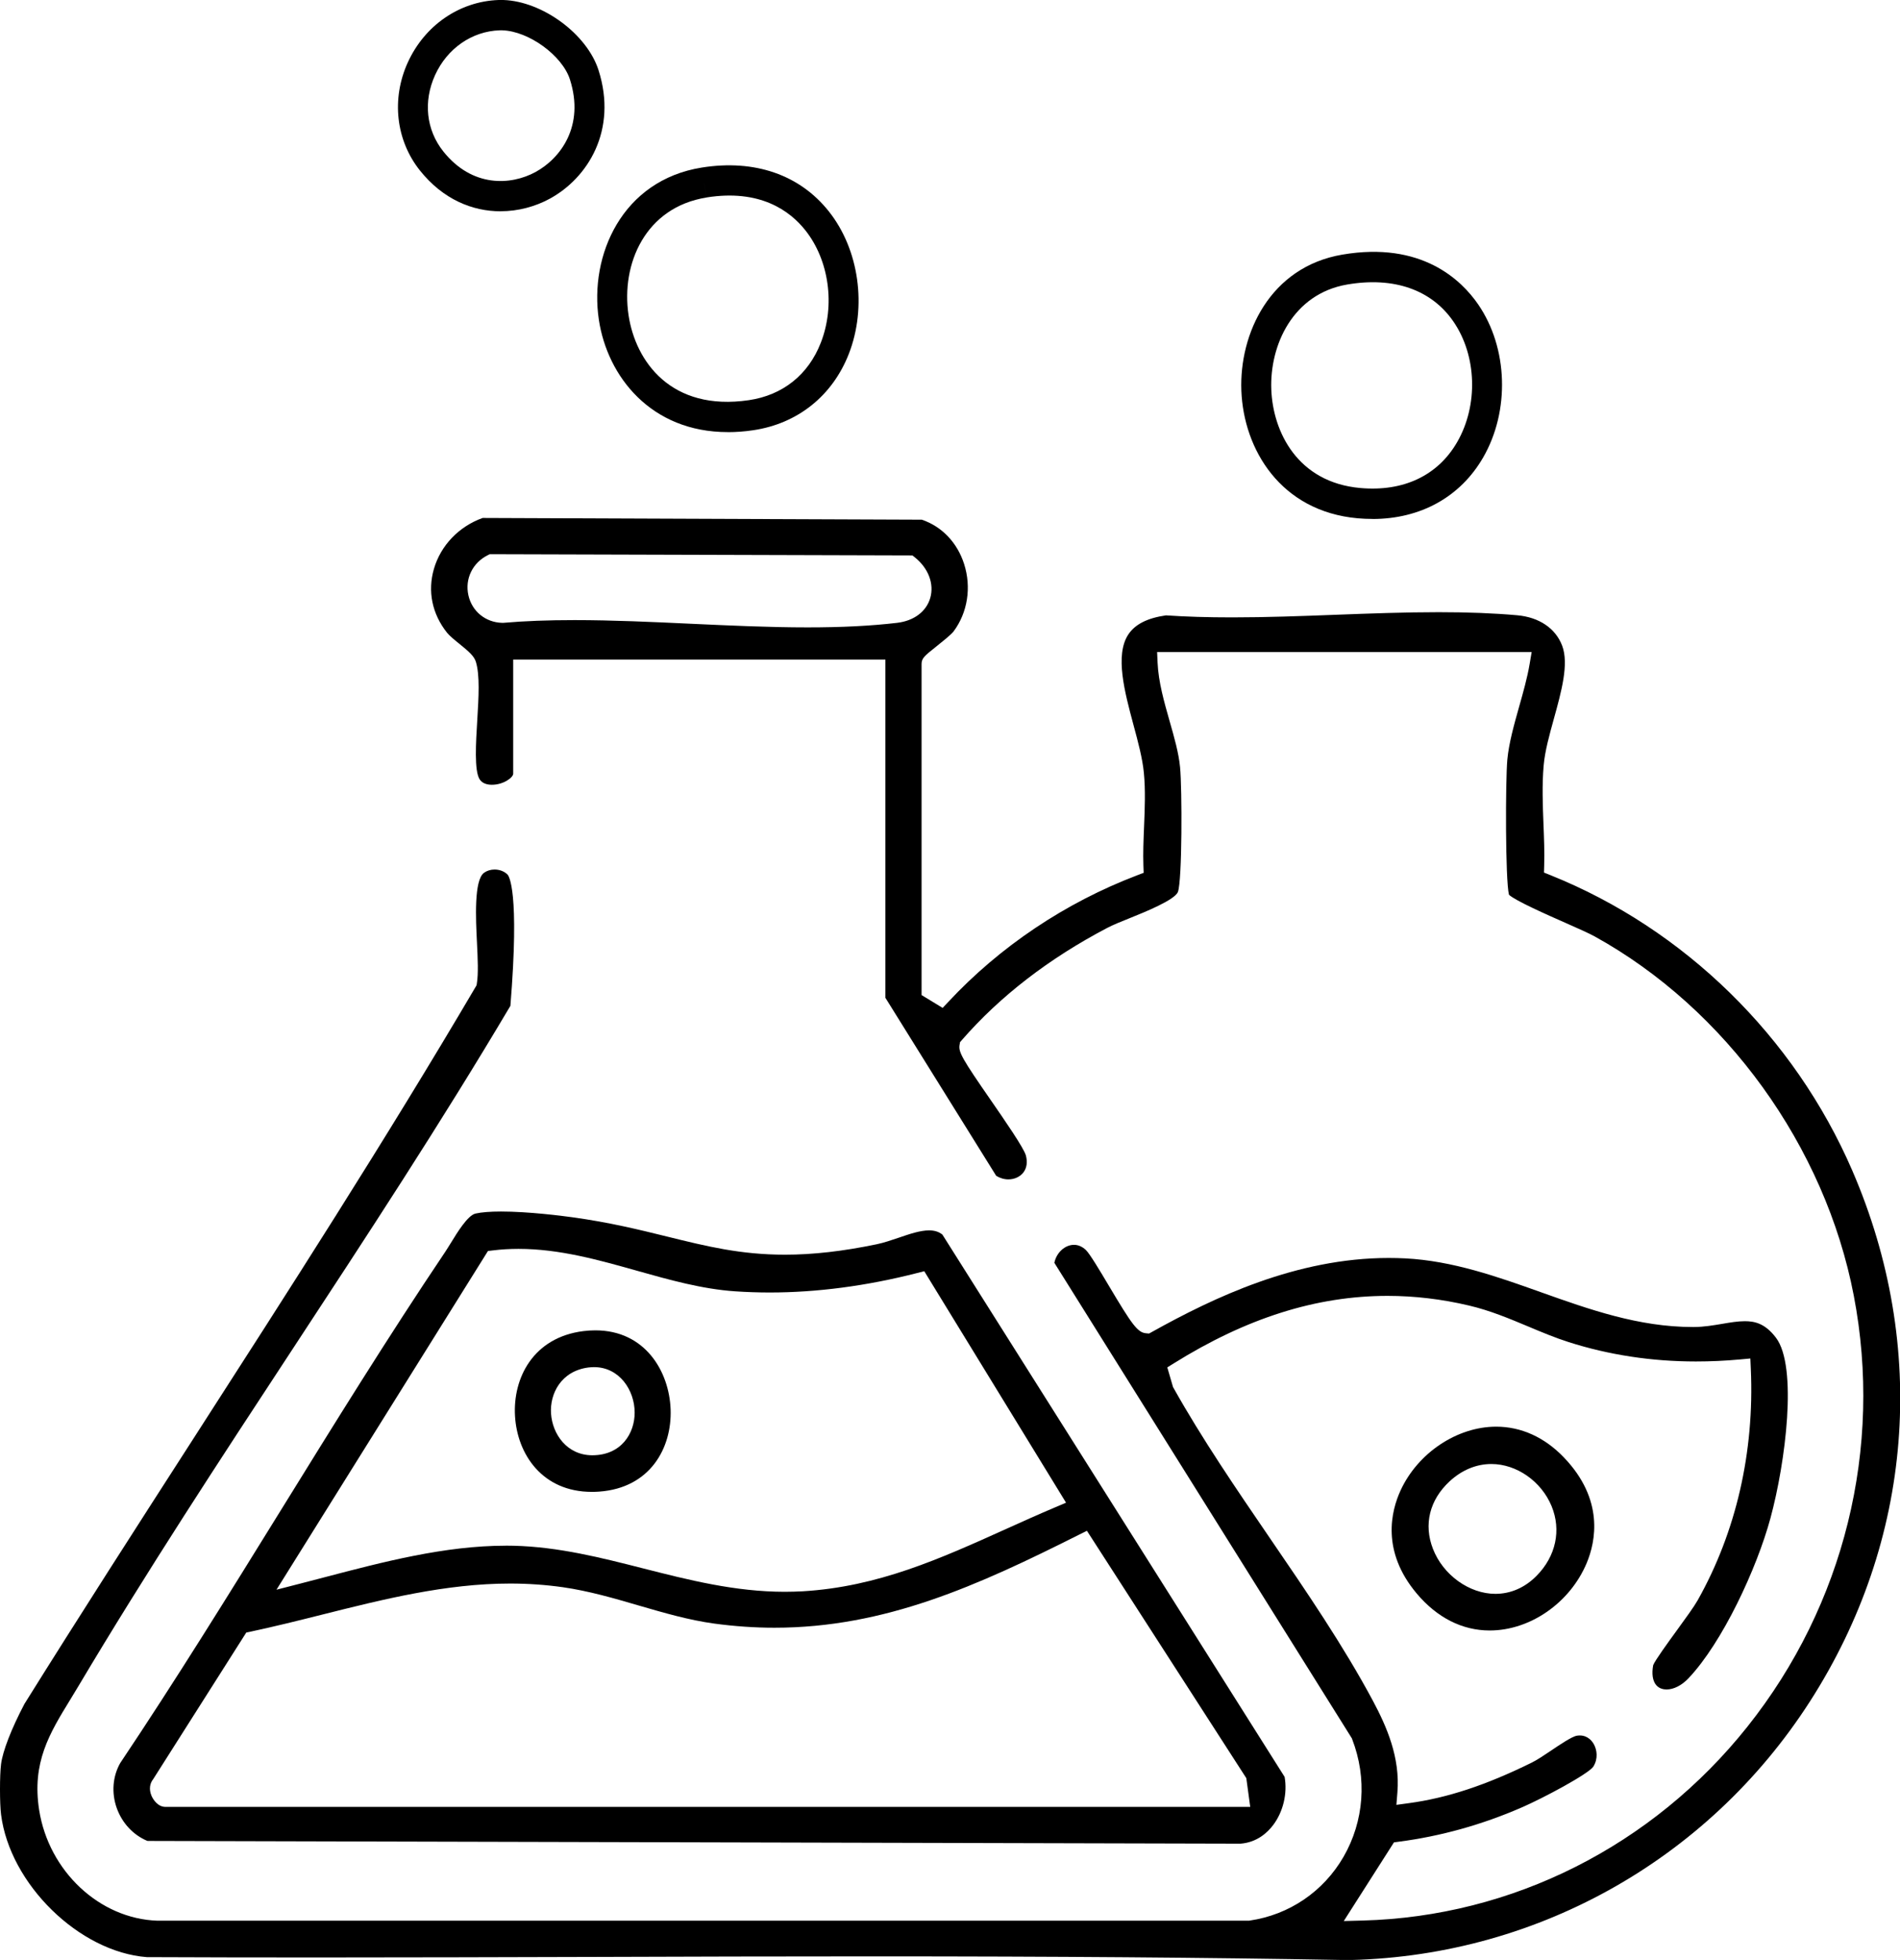 <svg xmlns="http://www.w3.org/2000/svg" width="95" height="98" viewBox="0 0 95 98" fill="none"><g clip-path="url(#clip0_1_422)"><path d="M67.086 98C60.318 97.879 52.861 97.821 43.621 97.821C38.994 97.821 34.289 97.833 29.737 97.849C25.185 97.861 20.48 97.876 15.855 97.876C12.765 97.876 9.981 97.871 7.342 97.859C3.961 97.601 0.491 94.207 0.053 90.727C-0.018 90.174 -0.018 88.761 0.053 88.208C0.135 87.558 0.571 86.434 1.222 85.198C3.989 80.763 6.873 76.28 9.66 71.949C14.393 64.593 19.288 56.984 23.78 49.347L23.828 49.264L23.843 49.171C23.923 48.67 23.888 47.953 23.848 47.124C23.79 45.959 23.692 44.008 24.203 43.639C24.348 43.535 24.534 43.477 24.729 43.477C24.979 43.477 25.215 43.568 25.375 43.727C25.44 43.793 25.988 44.529 25.52 50.293C22.067 56.12 18.284 61.887 14.623 67.466C11.032 72.937 7.319 78.595 3.921 84.309C3.781 84.544 3.643 84.769 3.508 84.991C2.476 86.674 1.585 88.13 1.958 90.505C2.439 93.563 4.98 95.941 7.87 96.037H62.449L62.484 96.031C64.462 95.743 66.172 94.581 67.176 92.843C68.205 91.058 68.363 88.915 67.609 86.962L67.592 86.917L52.718 63.142C52.818 62.642 53.239 62.243 53.7 62.243C53.913 62.243 54.113 62.331 54.296 62.503C54.489 62.688 55.019 63.575 55.443 64.29C56.587 66.213 56.875 66.63 57.303 66.665L57.453 66.678L57.586 66.605C60.681 64.879 64.825 62.9 69.435 62.9C69.708 62.9 69.983 62.907 70.256 62.92C72.635 63.041 74.881 63.84 77.049 64.613C79.448 65.467 81.929 66.352 84.639 66.352H84.701C85.2 66.349 85.665 66.268 86.116 66.193C86.514 66.124 86.892 66.061 87.238 66.061C87.724 66.061 88.249 66.162 88.8 66.89C89.889 68.333 89.278 73.127 88.522 75.912C87.834 78.446 86.114 82.135 84.423 83.917C84.088 84.271 83.687 84.475 83.329 84.475C83.174 84.475 82.956 84.435 82.803 84.248C82.63 84.036 82.58 83.685 82.66 83.257C82.753 83.02 83.409 82.115 83.845 81.516C84.286 80.91 84.701 80.339 84.884 80.015C86.805 76.601 87.724 72.604 87.541 68.454L87.518 67.926L86.997 67.974C86.254 68.042 85.513 68.075 84.794 68.075C82.585 68.075 80.445 67.749 78.429 67.105C77.748 66.888 77.067 66.602 76.411 66.326C75.469 65.932 74.498 65.523 73.448 65.278C72.091 64.957 70.722 64.795 69.379 64.795C65.824 64.795 62.328 65.9 58.69 68.169L58.365 68.371L58.65 69.351L58.678 69.402C60.095 71.931 61.815 74.451 63.48 76.887C65.301 79.548 67.181 82.302 68.648 85.047C69.332 86.328 70.013 87.872 69.87 89.621L69.82 90.245L70.436 90.161C72.352 89.903 74.305 89.259 76.588 88.132C76.864 87.996 77.202 87.768 77.562 87.526C77.973 87.248 78.594 86.828 78.84 86.788C78.892 86.778 78.945 86.775 78.992 86.775C79.408 86.775 79.623 87.086 79.696 87.22C79.846 87.493 79.916 87.93 79.666 88.334C79.405 88.711 77.147 89.914 76.105 90.366C74.107 91.238 72.031 91.817 69.928 92.089L69.698 92.12L67.189 96.054L68.135 96.029C75.614 95.832 82.628 92.297 87.373 86.333C92.213 80.25 94.151 72.396 92.689 64.782C91.259 57.325 86.291 50.442 79.726 46.818C79.435 46.659 78.89 46.416 78.259 46.138C77.377 45.749 75.757 45.034 75.449 44.738C75.264 44.036 75.271 38.994 75.367 37.978C75.444 37.155 75.704 36.23 75.957 35.333C76.158 34.623 76.366 33.887 76.483 33.192L76.583 32.601H57.856L57.879 33.129C57.922 34.105 58.207 35.095 58.48 36.056C58.713 36.869 58.933 37.637 59.003 38.36C59.108 39.444 59.111 44.036 58.895 44.599C58.735 45.004 57.22 45.613 56.492 45.906C56.038 46.088 55.645 46.247 55.362 46.396C52.443 47.927 49.999 49.815 48.096 52.001L48.003 52.107L47.978 52.249C47.918 52.605 48.108 52.941 49.551 55.026C50.207 55.976 51.201 57.411 51.296 57.78C51.381 58.111 51.339 58.402 51.171 58.622C51.003 58.842 50.723 58.97 50.42 58.97C50.209 58.97 50.001 58.91 49.809 58.791L44.27 49.891V32.98H25.66V38.686C25.66 38.873 25.18 39.239 24.596 39.239C24.393 39.239 24.123 39.191 23.98 38.964C23.707 38.529 23.795 37.132 23.863 36.01C23.933 34.858 24 33.769 23.793 33.089C23.705 32.803 23.437 32.573 22.971 32.194C22.736 32.005 22.471 31.787 22.353 31.638C21.604 30.698 21.371 29.561 21.697 28.442C22.037 27.272 22.944 26.326 24.131 25.899L46.09 25.985C47.094 26.324 47.863 27.13 48.206 28.201C48.579 29.369 48.381 30.63 47.678 31.573C47.555 31.737 47.079 32.113 46.796 32.341C46.23 32.791 46.078 32.912 46.078 33.203V49.754L47.132 50.396L47.41 50.101C49.996 47.326 53.262 45.138 56.847 43.77L57.183 43.642L57.17 43.278C57.148 42.661 57.175 42.017 57.203 41.334C57.24 40.435 57.278 39.502 57.193 38.638C57.123 37.915 56.905 37.102 56.672 36.24C56.234 34.608 55.736 32.758 56.414 31.727C56.75 31.216 57.366 30.903 58.297 30.769C59.301 30.837 60.383 30.87 61.605 30.87C63.318 30.87 65.085 30.804 66.796 30.739C68.493 30.675 70.248 30.61 71.936 30.61C73.413 30.61 74.698 30.66 75.862 30.764C76.959 30.863 77.778 31.416 78.108 32.285C78.454 33.195 78.068 34.587 77.695 35.934C77.465 36.766 77.247 37.551 77.184 38.264C77.097 39.245 77.137 40.248 77.174 41.221C77.202 41.9 77.229 42.605 77.209 43.275L77.199 43.629L77.525 43.76C84.216 46.447 89.717 51.829 92.614 58.528C96.432 67.36 95.661 77.036 90.495 85.077C85.347 93.09 76.601 97.924 67.098 98.01L67.086 98ZM28.733 31.006C30.626 31.006 32.614 31.098 34.539 31.188C36.47 31.277 38.468 31.37 40.376 31.37C42.081 31.37 43.544 31.297 44.853 31.143C45.697 31.044 46.316 30.579 46.513 29.897C46.714 29.2 46.426 28.426 45.76 27.883L45.622 27.772L24.486 27.711L24.381 27.764C23.627 28.143 23.239 28.945 23.419 29.761C23.597 30.567 24.276 31.123 25.11 31.143H25.137H25.165C26.234 31.049 27.401 31.006 28.735 31.006H28.733Z" fill="black"></path><path d="M25.029 10.565C23.632 10.565 22.16 9.982 20.996 8.524C19.794 7.015 19.561 4.948 20.387 3.128C21.233 1.266 22.976 0.068 24.932 -5.7867e-05C25.012 -0.003 25.092 -0.003 25.17 -5.7867e-05C27.128 0.066 29.351 1.706 29.927 3.51C30.884 6.512 29.391 8.9 27.488 9.936C26.767 10.328 25.913 10.563 25.029 10.563V10.565ZM25.049 1.516C25.027 1.516 25.004 1.516 24.982 1.516C23.597 1.562 22.36 2.421 21.752 3.758C21.156 5.072 21.309 6.497 22.165 7.571C23.617 9.393 25.555 9.266 26.775 8.602C28.032 7.917 29.239 6.297 28.497 3.975C28.114 2.777 26.442 1.559 25.12 1.516C25.097 1.516 25.072 1.516 25.049 1.516Z" fill="black"></path><path d="M7.364 92.046C6.655 91.748 6.102 91.152 5.834 90.396C5.569 89.643 5.631 88.827 6.009 88.157C8.784 84.013 11.453 79.7 14.035 75.525C16.679 71.249 19.413 66.829 22.258 62.599C22.348 62.465 22.445 62.304 22.553 62.132C22.866 61.621 23.387 60.767 23.777 60.679C24.073 60.613 24.501 60.578 25.049 60.578C26.432 60.578 28.109 60.795 28.593 60.861C30.486 61.121 31.958 61.485 33.38 61.836C35.338 62.319 37.031 62.736 39.249 62.736C40.644 62.736 42.144 62.566 43.832 62.215C44.197 62.139 44.573 62.01 44.936 61.887C45.462 61.707 46.003 61.52 46.453 61.52C46.724 61.52 46.937 61.586 47.119 61.73L64.231 88.847C64.377 89.671 64.161 90.583 63.663 91.248C63.367 91.642 62.844 92.122 62.023 92.186L7.369 92.049L7.364 92.046ZM7.665 88.953C7.484 89.171 7.447 89.472 7.567 89.77C7.652 89.984 7.897 90.346 8.268 90.346H62.511L62.316 88.91L54.346 76.541L53.945 76.74C48.887 79.283 44.25 81.388 38.721 81.388C37.732 81.388 36.718 81.317 35.709 81.18C34.442 81.008 33.175 80.637 31.95 80.281C30.721 79.922 29.449 79.55 28.147 79.363C27.293 79.242 26.407 79.179 25.508 79.179C22.293 79.179 19.168 79.965 16.145 80.723C14.961 81.021 13.737 81.327 12.52 81.585L12.314 81.628L7.667 88.948L7.665 88.953ZM25.282 77.284C25.415 77.284 25.548 77.284 25.683 77.289C27.916 77.342 30.075 77.89 32.163 78.423C34.419 78.997 36.753 79.591 39.239 79.591C39.54 79.591 39.843 79.581 40.138 79.566C43.897 79.343 47.002 77.941 50.289 76.457C51.093 76.094 51.927 75.719 52.761 75.366L53.302 75.136L46.213 63.562L45.857 63.653C43.326 64.3 40.847 64.626 38.486 64.626C37.91 64.626 37.329 64.606 36.763 64.568C35.105 64.457 33.448 63.989 31.843 63.537C29.94 63.001 27.972 62.445 25.928 62.445C25.49 62.445 25.055 62.47 24.634 62.523L24.398 62.551L13.824 79.487L15.041 79.174C15.417 79.078 15.797 78.977 16.178 78.878C19.16 78.095 22.245 77.286 25.285 77.286L25.282 77.284Z" fill="black"></path><path d="M36.39 21.606C32.549 21.606 30.368 18.824 29.942 15.983C29.459 12.769 31.102 9.011 35.095 8.377C37.732 7.958 39.986 8.736 41.44 10.568C42.958 12.476 43.358 15.339 42.442 17.692C41.623 19.792 39.88 21.184 37.662 21.512C37.221 21.578 36.796 21.608 36.392 21.608L36.39 21.606ZM35.211 9.128L35.328 9.876C32.261 10.363 31.044 13.204 31.427 15.756C31.775 18.076 33.56 20.582 37.444 20.009C39.139 19.759 40.419 18.738 41.042 17.133C41.769 15.271 41.458 13.012 40.266 11.513C39.485 10.53 37.995 9.449 35.328 9.873L35.211 9.125V9.128Z" fill="black"></path><path d="M68.623 25.947C68.38 25.947 68.133 25.937 67.882 25.915C64.021 25.566 62.181 22.46 62.068 19.536C61.958 16.691 63.493 13.348 67.118 12.731C71.08 12.056 73.075 14.005 73.912 15.225C75.402 17.398 75.502 20.545 74.157 22.875C73.015 24.853 71.022 25.95 68.621 25.95L68.623 25.947ZM67.366 14.225C64.635 14.69 63.48 17.272 63.565 19.476C63.645 21.571 64.86 24.118 68.012 24.401C70.168 24.595 71.891 23.782 72.858 22.106C73.919 20.267 73.844 17.79 72.675 16.084C71.581 14.487 69.695 13.828 67.366 14.225Z" fill="black"></path><path d="M74.485 81.526C73.115 81.526 71.853 80.887 70.837 79.679C69.049 77.556 69.56 75.542 70.026 74.529C70.887 72.649 72.855 71.335 74.808 71.335C76.055 71.335 77.219 71.861 78.181 72.859C80.227 74.979 79.781 77.086 79.335 78.153C78.504 80.139 76.511 81.526 74.485 81.526ZM74.57 73.202C73.814 73.202 73.09 73.503 72.477 74.072C71.478 74.999 71.175 76.227 71.646 77.44C72.149 78.747 73.463 79.694 74.768 79.694C75.537 79.694 76.253 79.381 76.836 78.785C77.795 77.809 78.073 76.51 77.58 75.31C77.069 74.069 75.83 73.202 74.57 73.202Z" fill="black"></path><path d="M29.594 74.595C27.098 74.595 25.863 72.695 25.751 70.809C25.636 68.919 26.65 66.87 29.174 66.556C29.374 66.531 29.574 66.519 29.767 66.519C32.256 66.519 33.463 68.57 33.531 70.478C33.598 72.389 32.519 74.398 29.96 74.582C29.837 74.592 29.715 74.595 29.597 74.595H29.594ZM29.702 68.358C29.609 68.358 29.514 68.366 29.419 68.376C28.047 68.555 27.488 69.692 27.551 70.673C27.619 71.712 28.35 72.765 29.617 72.765C31.074 72.763 31.735 71.659 31.733 70.632C31.733 69.513 30.971 68.358 29.702 68.358Z" fill="black"></path></g><defs><clipPath id="clip0_1_422"><rect width="95" height="98" fill="white"></rect></clipPath></defs></svg>
